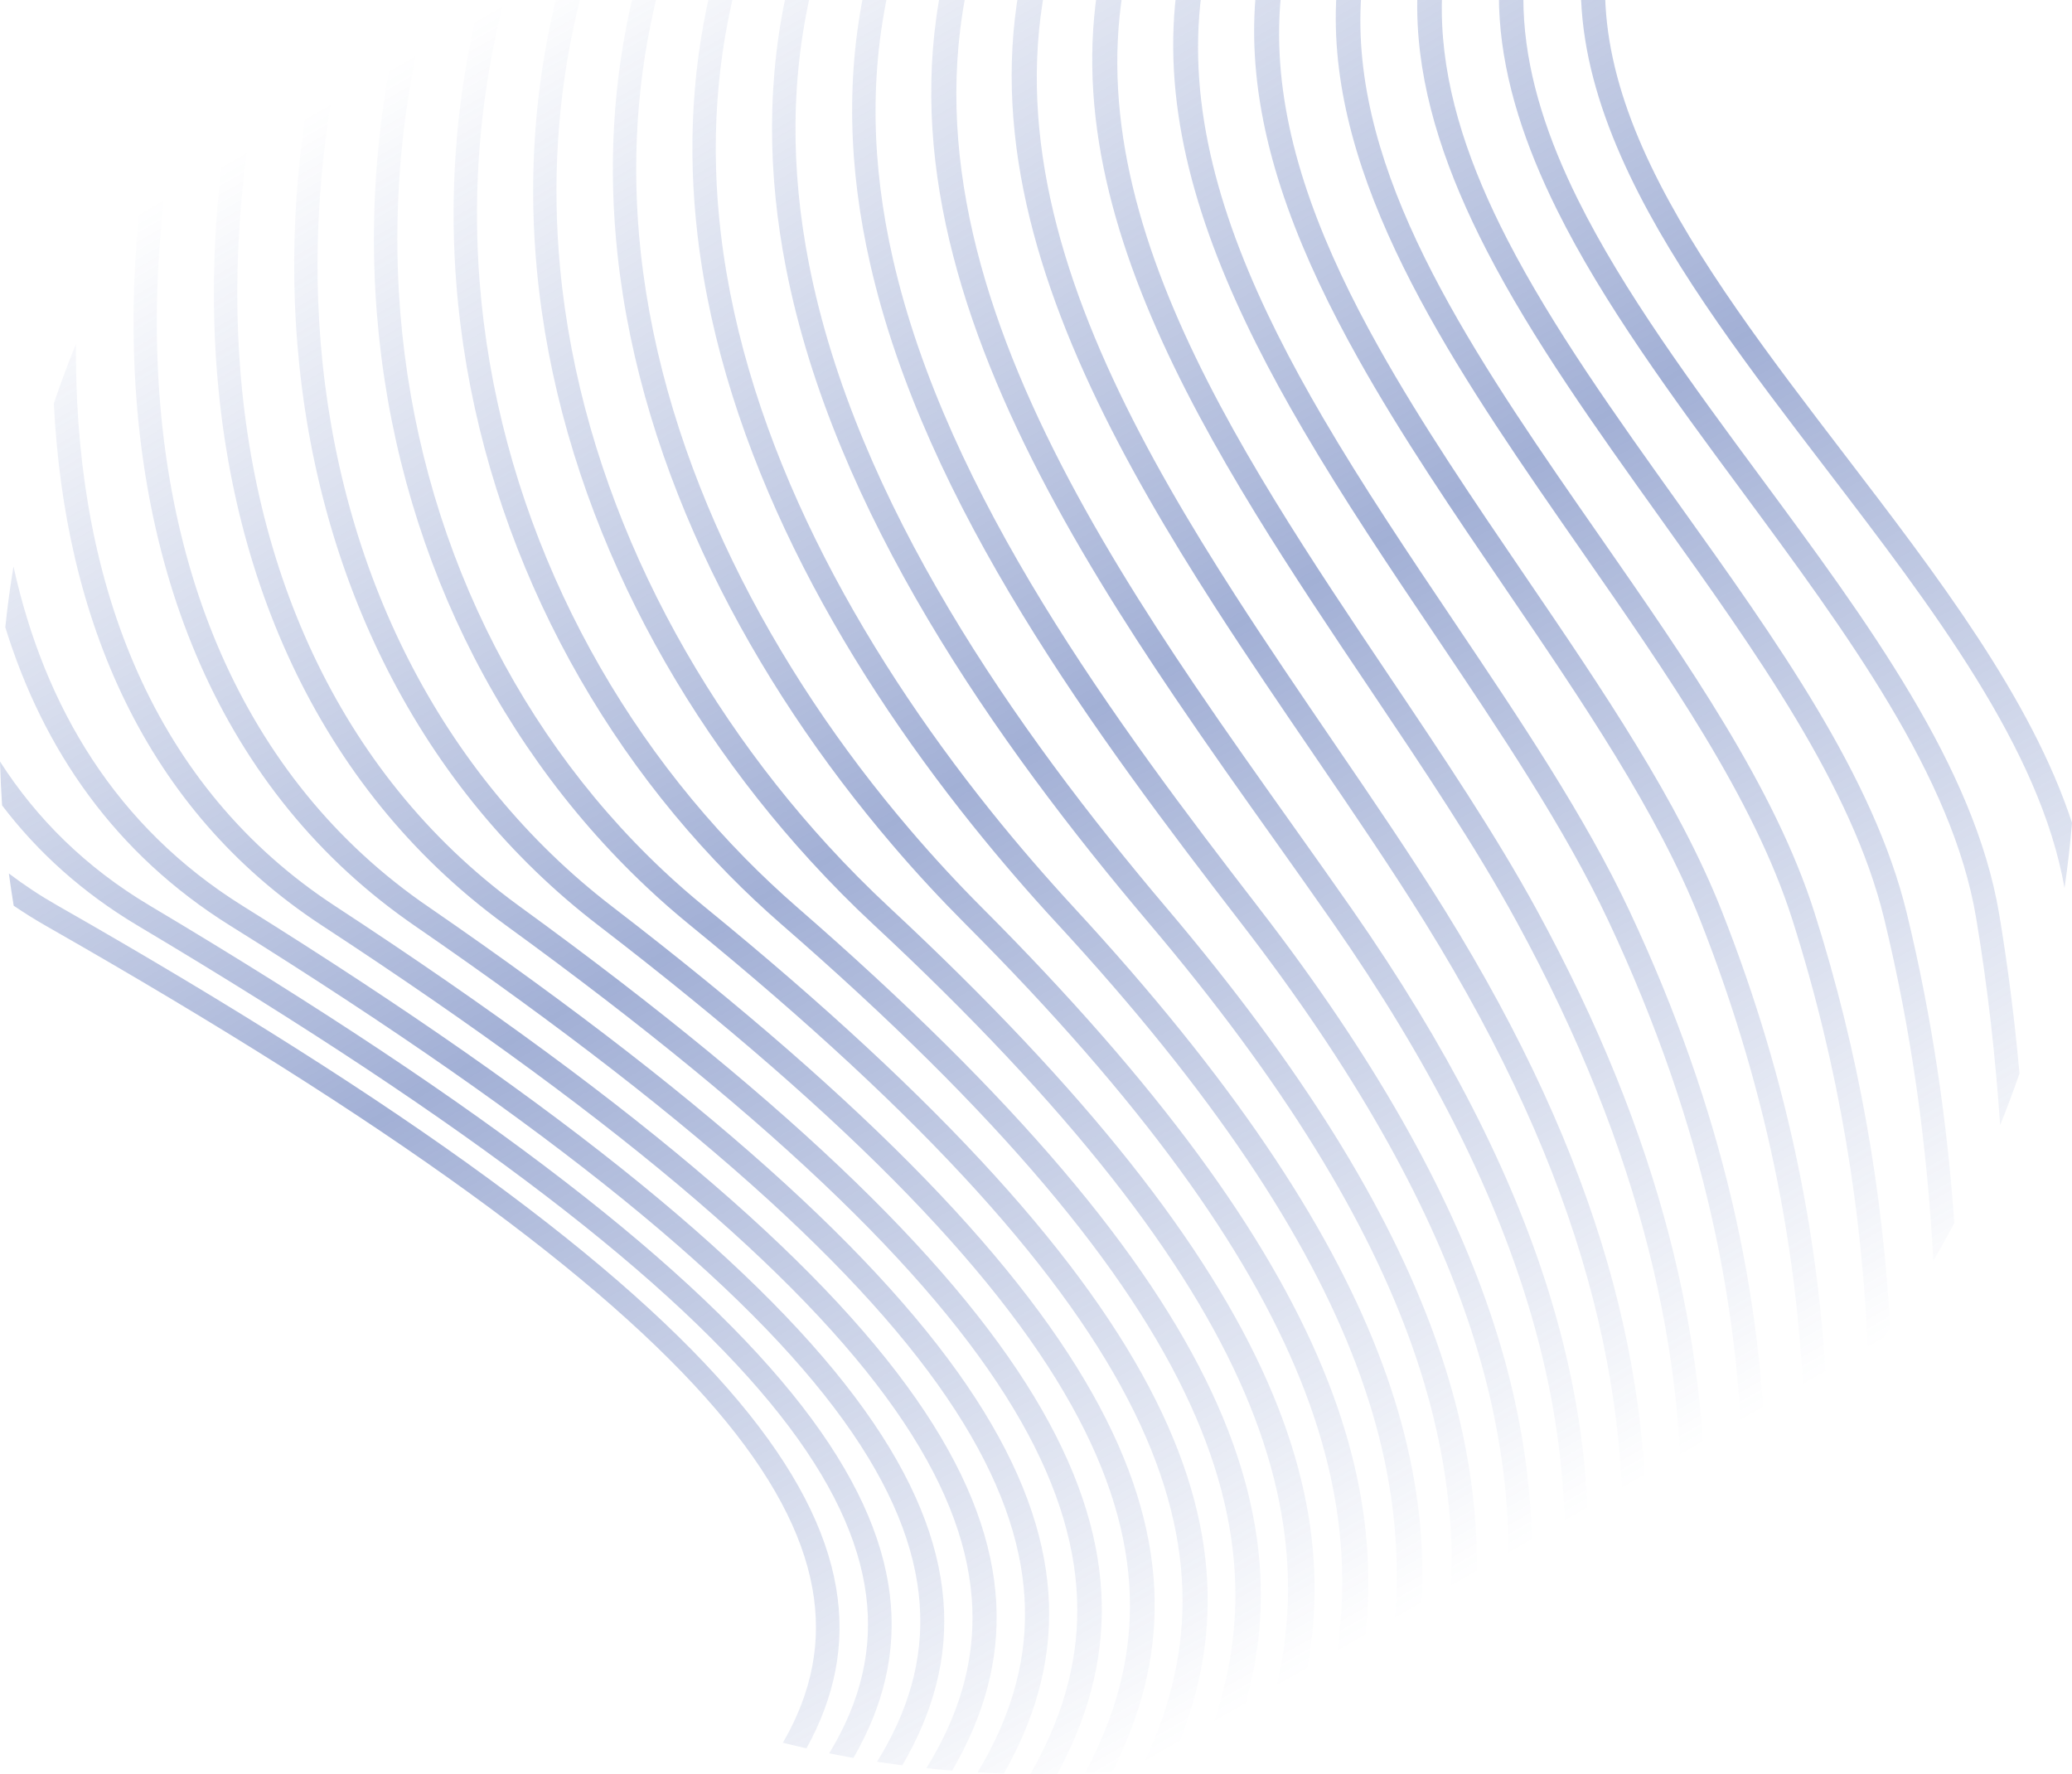 <?xml version="1.0" encoding="UTF-8"?> <svg xmlns="http://www.w3.org/2000/svg" width="813" height="696" viewBox="0 0 813 696" fill="none"><path d="M334.894 689.64C331.715 689.064 328.537 688.461 325.359 687.803C325.605 687.419 325.852 687.035 326.071 686.624C371.69 609.913 317.331 519.906 54.222 363.223C32.385 350.227 14.768 334.271 0.822 315.957C0.438 310.255 0.164 304.525 0 298.74C14.329 321.112 33.645 340.33 58.88 355.327C326.181 514.505 381.773 608.213 334.894 689.585M353.99 692.518C350.703 692.08 347.415 691.613 344.127 691.12C392.924 612.6 344.839 521.825 90.388 363.168C45.098 334.929 16.96 294.161 2.082 246.074C2.904 238.041 4 230.09 5.288 222.221C17.48 277.52 45.619 324.429 95.238 355.382C352.155 515.574 402.459 609.859 354.018 692.546L353.99 692.518ZM373.635 694.602C370.238 694.328 366.868 693.999 363.498 693.642C412.952 613.615 369.553 522.236 126.363 363.086C56.989 317.685 25.316 243.058 21.124 158.232C23.782 150.364 26.686 142.578 29.81 134.928C29.81 137.012 29.81 139.068 29.81 141.124C30.44 229.98 60.304 308.857 131.404 355.382C376.704 515.903 422.514 610.681 373.635 694.547V694.602ZM393.938 695.753C390.485 695.644 387.033 695.479 383.581 695.287C432.625 613.834 393.225 521.853 162.529 363.031L159.871 361.167C83.648 307.184 50.742 217.643 52.468 119.054C52.66 107.677 53.345 96.135 54.441 84.565C58.058 78.287 61.866 72.145 65.811 66.087C63.346 83.989 61.921 101.755 61.592 119.192C59.921 214.901 91.621 301.646 165.132 353.682L167.707 355.464C400.212 515.547 442.104 610.736 393.91 695.726L393.938 695.753ZM414.87 695.89C412.295 695.945 409.719 696 407.144 696C406.185 696 405.226 695.973 404.267 695.973C451.804 613.231 415.61 520.674 198.503 363.003C196.037 361.194 193.434 359.247 190.749 357.136C119.869 301.509 84.991 214.572 83.949 119.411C83.621 90.021 86.552 59.863 92.635 29.568C96.717 24.606 100.909 19.753 105.211 15.01C96.827 50.13 92.744 85.278 93.128 119.329C94.142 211.803 127.869 296.135 196.421 349.926C198.722 351.735 201.216 353.627 203.901 355.574C422.651 514.45 461.393 610.05 414.87 695.918V695.89ZM436.488 694.931C432.899 695.178 429.309 695.397 425.693 695.561C470.818 611.668 437.228 518.59 234.669 362.921C230.45 359.686 226.313 356.314 222.23 352.805C155.679 295.477 118.992 210.378 115.677 117.848C114.143 75.298 119.705 31.186 132.637 -12.543C136.966 -16.491 141.377 -20.357 145.898 -24.113C130.034 23.262 123.184 71.35 124.828 117.547C128.061 207.554 163.68 290.268 228.231 345.896C232.094 349.213 236.094 352.476 240.231 355.656C444.296 512.476 480.408 608.351 436.488 694.958V694.931ZM458.681 692.765C455.037 693.231 451.365 693.642 447.694 693.999C489.504 609.146 457.886 515.629 270.644 362.839C264.863 358.123 259.246 353.216 253.876 348.144C190.941 289.062 152.528 205.306 147.322 114.915C144.309 62.605 152.419 8.046 173.351 -45.223C177.872 -48.403 182.448 -51.501 187.105 -54.49C162.83 1.494 153.323 59.232 156.501 114.394C161.57 202.427 198.942 283.935 260.178 341.454C265.438 346.417 270.89 351.16 276.452 355.711C465.092 509.625 499.176 605.664 458.735 692.737L458.681 692.765ZM481.476 689.201C477.75 689.886 473.997 690.544 470.216 691.12C508.08 605.554 478.052 511.681 306.755 362.729C299.577 356.478 292.618 349.953 285.932 343.154C226.011 282.263 185.872 199.521 179.023 110.912C174.42 51.446 184.804 -10.651 214.257 -70.528C218.86 -73.023 223.546 -75.408 228.258 -77.711C195.188 -15.915 183.407 48.622 188.174 110.254C194.859 196.67 233.984 277.355 292.453 336.766C298.974 343.401 305.741 349.761 312.728 355.848C485.285 505.896 517.752 601.908 481.449 689.228L481.476 689.201ZM504.793 684.184C500.875 685.143 496.957 686.048 493.011 686.898C526.355 600.784 497.532 506.746 342.702 362.647C334.291 354.833 326.071 346.526 318.098 337.808C260.725 275.135 218.888 193.106 210.668 105.977C204.613 41.686 216.833 -25.374 254.588 -89.473C259.246 -91.365 263.931 -93.147 268.644 -94.874C227.135 -29.514 213.572 39.301 219.765 105.1C227.765 190.145 268.699 270.282 324.811 331.612C332.51 340.029 340.565 348.144 348.922 355.93C505.121 501.318 536.301 597.028 504.765 684.184H504.793ZM528.136 677.713C524.328 678.892 520.465 680.016 516.601 681.086C545.069 594.944 517.314 501.153 378.841 362.51C369.06 352.695 359.47 342.386 350.264 331.585C295.111 267.102 251.602 185.731 242.314 99.945C235.053 32.913 248.643 -36.724 293.768 -103.016C298.344 -104.332 302.974 -105.594 307.605 -106.745C258.835 -39.74 244.04 31.021 251.41 98.986C260.479 182.742 303.111 262.414 357.196 325.635C366.292 336.273 375.69 346.444 385.307 356.067C524.684 495.615 554.658 590.804 528.136 677.713ZM551.672 669.543C547.918 670.969 544.164 672.34 540.356 673.656C563.754 587.843 537.013 494.711 414.843 362.373C403.664 350.282 392.595 337.452 381.827 324.045C328.674 257.808 283.713 177.04 273.74 92.598C265.739 24.798 280.261 -45.251 331.085 -111.927C335.579 -112.777 340.072 -113.572 344.593 -114.257C290.371 -47.252 274.781 23.372 282.836 91.584C292.563 174.079 336.729 253.257 388.924 318.343C399.527 331.557 410.486 344.196 421.556 356.204C544.192 489.063 573.015 583.265 551.644 669.571L551.672 669.543ZM575.125 659.811C571.508 661.456 567.837 663.046 564.165 664.581C582.577 579.481 557.042 487.5 450.899 362.236C390.622 291.118 327.085 200.672 308.399 105.127C294.042 31.679 306.098 -44.538 366.183 -117.026C370.512 -117.465 374.841 -117.794 379.197 -118.095C316.043 -45.881 303.111 30.226 317.386 103.372C335.688 196.971 398.376 286.129 457.859 356.314C564.165 481.743 591.509 574.464 575.098 659.811H575.125ZM629.84 -52.708C632.607 -50.898 635.347 -49.061 638.06 -47.197C622.99 -9.774 629.84 27.539 647.677 64.825C665.623 102.385 694.638 140.275 723.735 178.301C760.312 226.087 797.027 274.038 813 322.784C812.288 331.365 811.301 339.892 810.068 348.336C800.424 293.558 758.34 238.589 716.475 183.866C687.103 145.511 657.841 107.266 639.457 68.773C620.059 28.197 612.771 -12.296 629.895 -52.735L629.84 -52.708ZM606.003 -67.183C608.825 -65.593 611.62 -63.976 614.415 -62.331C587.728 -15.394 595.866 31.378 619.072 78.177C636.991 114.311 663.842 150.665 690.747 187.074C732.722 243.88 774.751 300.796 784.423 358.589C787.903 379.398 790.506 400.262 792.396 421.098C790.04 427.952 787.492 434.697 784.807 441.386C782.944 414.244 779.902 387.13 775.382 360.097C766.093 304.47 724.694 248.459 683.404 192.53C656.252 155.792 629.155 119.109 610.88 82.235C586.139 32.337 577.426 -17.451 606.031 -67.183H606.003ZM582.824 -79.247C585.756 -77.848 588.66 -76.395 591.564 -74.942C552.137 -18.52 562.494 37.848 591.509 94.106C609.291 128.568 634.032 163.167 658.746 197.739C696.994 251.228 735.16 304.607 748.175 358.233C758.038 398.891 763.956 439.412 766.833 479.796C764.176 484.786 761.436 489.693 758.586 494.574C756.203 449.94 750.175 405.224 739.298 360.399C726.694 308.5 689.048 255.834 651.293 203.058C626.388 168.239 601.455 133.366 583.372 98.328C552.822 39.109 541.781 -20.165 582.851 -79.247H582.824ZM559.617 -89.473C562.686 -88.239 565.755 -86.951 568.796 -85.635C515.834 -19.315 529.835 47.197 565.289 113.27C582.687 145.703 605.318 178.219 627.813 210.542C662.225 260.028 696.391 309.103 711.926 357.931C729.516 413.202 738.695 467.404 741.681 520.975C738.887 525.005 736.01 529.008 733.078 532.929C730.859 476.314 721.817 419.069 703.241 360.673C688.144 313.271 654.389 264.717 620.333 215.751C597.729 183.236 574.988 150.556 557.288 117.601C520.273 48.677 505.478 -20.631 559.672 -89.5L559.617 -89.473ZM535.945 -98.191C539.205 -97.094 542.438 -95.998 545.644 -94.819C478.517 -17.889 498.135 59.808 540.986 136.272C557.782 166.265 578.111 196.149 598.249 225.703C628.689 270.392 658.663 314.422 675.678 357.63C702.309 425.238 714.694 489.803 717.023 552.915C714.118 556.315 711.159 559.687 708.173 563.004C706.803 497.754 694.72 431.023 667.13 360.975C650.499 318.726 620.798 275.135 590.66 230.858C570.385 201.084 549.918 171.036 532.958 140.741C488.6 61.563 468.024 -18.821 535.917 -98.219L535.945 -98.191ZM511.478 -105.484C514.903 -104.579 518.3 -103.62 521.67 -102.633C439.913 -14.024 467.887 76.368 519.177 163.99C534.876 190.803 552.795 217.478 570.467 243.743C596.551 282.537 622.059 320.481 639.375 357.383C676.336 436.15 691.898 508.775 692.884 578.878C689.898 581.812 686.857 584.718 683.788 587.569C684.007 516.04 668.965 441.935 631.1 361.249C614.086 325.032 588.769 287.335 562.878 248.815C545.151 222.468 527.177 195.71 511.313 168.595C458.571 78.479 429.556 -14.435 511.478 -105.511V-105.484ZM485.778 -111.378C489.395 -110.665 493.011 -109.925 496.6 -109.103C400.02 -7.608 439.611 97.451 500.381 196.587C514.629 219.836 530.027 242.756 545.096 265.21C566.303 296.793 586.934 327.499 603.099 357.164C651.704 446.321 670.226 525.307 669.075 600.592C666.006 603.196 662.883 605.746 659.732 608.241C662.28 532.079 644.526 452.243 595.071 361.523C579.125 332.27 558.604 301.701 537.507 270.282C522.328 247.691 506.875 224.661 492.573 201.33C430.433 99.945 389.718 -7.416 485.805 -111.406L485.778 -111.378ZM458.763 -115.765C462.571 -115.271 466.38 -114.75 470.161 -114.147C359.224 1.329 413.583 122.975 484.435 233.106C497.148 252.873 510.409 272.311 523.341 291.283C538.767 313.874 553.727 335.807 566.823 356.917C628.278 455.917 649.512 539.838 645.512 618.988C642.334 621.291 639.156 623.539 635.922 625.732C641.512 546.253 621.264 461.976 559.042 361.742C546 340.742 531.123 318.918 515.779 296.437C502.793 277.41 489.504 257.917 476.709 238.041C404.623 125.936 349.141 2.234 458.763 -115.765ZM429.83 -118.369C433.857 -118.15 437.83 -117.849 441.831 -117.52C319.359 11.473 388.458 150.062 468.626 268.555C481.339 287.335 494.628 306.033 507.45 324.072C515.588 335.532 523.561 346.746 530.493 356.698C605.866 464.964 629.484 552.751 621.894 634.807C618.661 636.809 615.401 638.81 612.086 640.729C621.429 558.837 599.044 471.215 522.958 361.934C515.122 350.694 507.642 340.166 499.97 329.364C487.285 311.543 474.161 293.065 461.037 273.654C379.745 153.544 309.605 13.173 429.83 -118.369ZM407.171 -119C408.651 -119 410.13 -118.973 411.61 -118.945C345.168 -46.895 333.743 28.554 350.319 101.398C371.471 194.394 437.995 283.688 494.244 356.533C584.55 473.518 610.195 564.211 598.469 648.378C595.153 650.16 591.783 651.887 588.413 653.56C588.715 651.641 589.016 649.722 589.29 647.802C600.907 565.856 575.81 477.192 487.011 362.154C430.214 288.569 362.977 198.315 341.414 103.427C324.674 29.842 335.332 -46.21 399.198 -118.863C401.856 -118.918 404.514 -118.973 407.199 -118.973L407.171 -119ZM307.166 683.663C307.331 683.361 307.522 683.087 307.687 682.785C350.456 607.61 290.152 518.234 18.247 363.332C13.781 360.783 9.48 358.096 5.37 355.299C4.685 351.105 4.055 346.883 3.48 342.661C9.453 347.184 15.864 351.434 22.768 355.354C299.111 512.805 360.594 605.911 316.427 685.883C313.331 685.171 310.235 684.43 307.166 683.663Z" fill="url(#paint0_linear_9_174)" fill-opacity="0.47"></path><defs><linearGradient id="paint0_linear_9_174" x1="406.5" y1="-119" x2="767" y2="510.5" gradientUnits="userSpaceOnUse"><stop stop-color="#3A57A7" stop-opacity="0"></stop><stop offset="0.49" stop-color="#3A57A7"></stop><stop offset="1" stop-color="#3A57A7" stop-opacity="0"></stop></linearGradient></defs></svg> 
